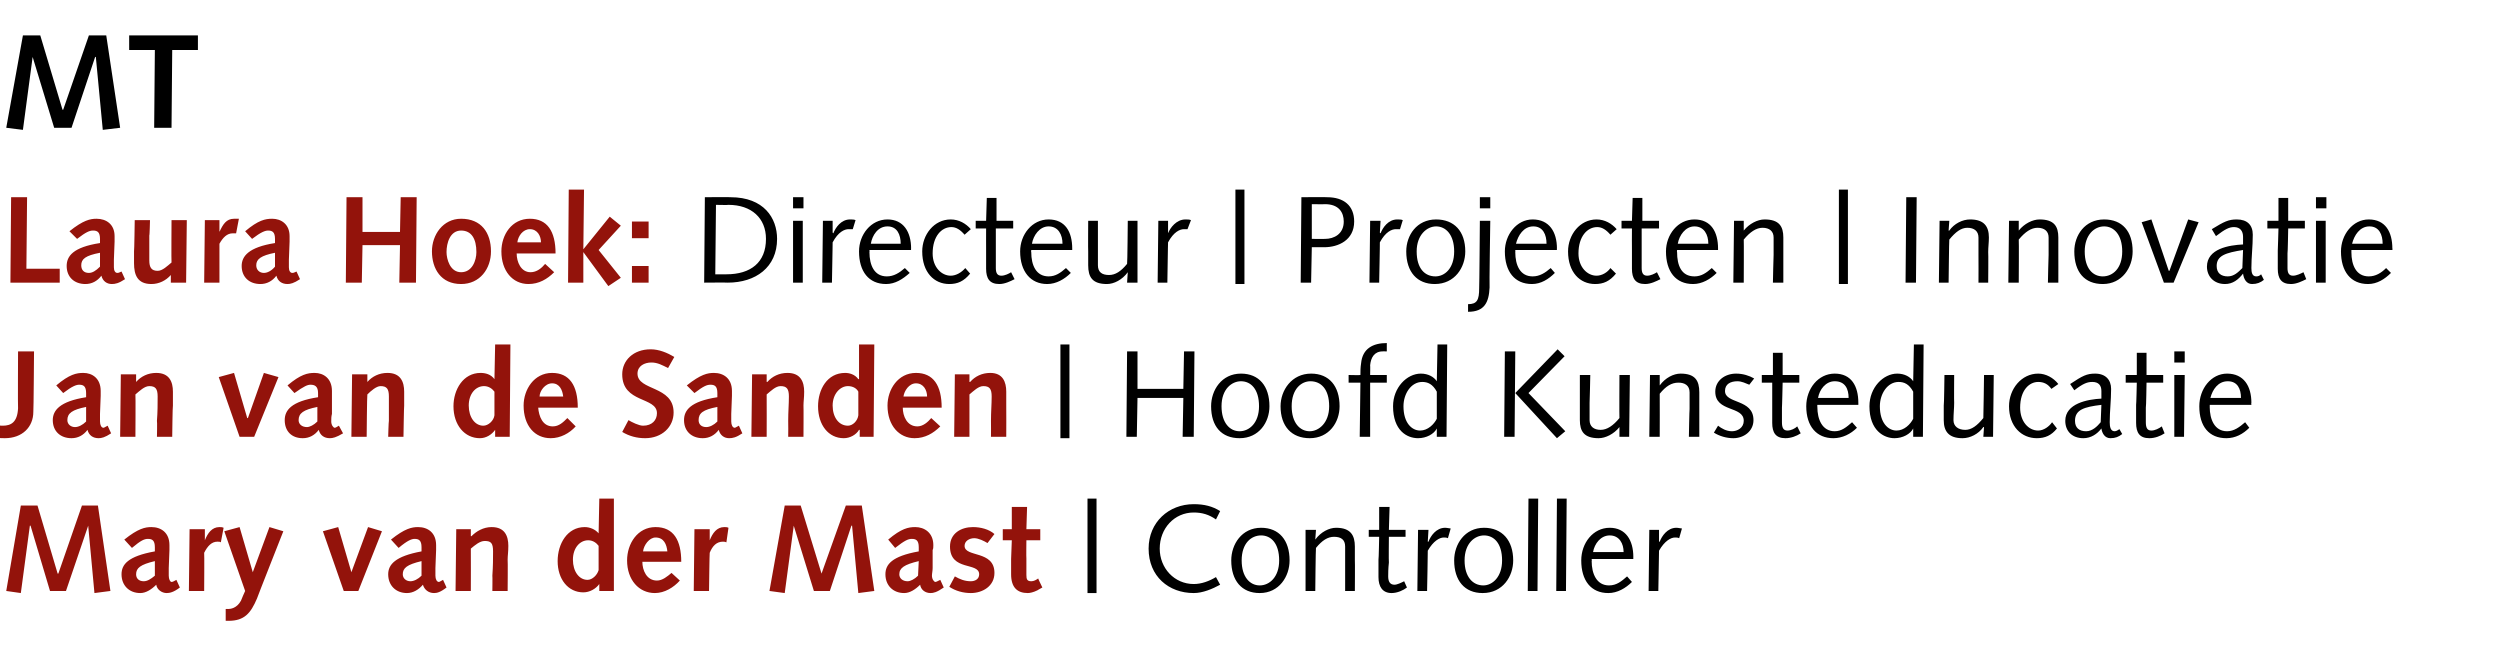 <?xml version="1.0" standalone="no"?><!DOCTYPE svg PUBLIC "-//W3C//DTD SVG 1.1//EN" "http://www.w3.org/Graphics/SVG/1.1/DTD/svg11.dtd"><svg xmlns="http://www.w3.org/2000/svg" version="1.1" width="360px" height="96px" viewBox="0 -4 360 96" style="top:-4px">  <desc>MT Laura Hoek: Directeur Projecten Innovatie Jan van de Sanden Hoofd Kunsteducatie Mary van der Mast Controller</desc>  <defs/>  <g id="Polygon81561">    <path d="M 156.6 67.8 L 157.9 67.8 L 157.9 81.4 L 156.6 81.4 L 156.6 67.8 Z M 175.1 70.8 C 174.1 70.1 173.1 69.8 171.9 69.8 C 169.1 69.8 167 72.1 167 75 C 167 77.8 169.1 80.1 171.9 80.1 C 173 80.1 174.1 79.7 175.1 79.1 C 175.1 79.1 175.7 80.2 175.7 80.2 C 174.6 80.8 173.2 81.4 171.9 81.4 C 168.3 81.4 165.4 79 165.4 75 C 165.4 71.2 168.3 68.6 171.9 68.6 C 173.4 68.6 174.6 68.9 175.7 69.6 C 175.7 69.6 175.1 70.8 175.1 70.8 Z M 181.4 80.3 C 182.8 80.3 184.2 79.1 184.2 76.7 C 184.2 74.2 183 73.1 181.6 73.1 C 180.2 73.1 178.8 74.2 178.8 76.7 C 178.8 79.1 180 80.3 181.4 80.3 Z M 181.6 72 C 184.2 72 185.7 73.8 185.7 76.7 C 185.7 79 184.2 81.4 181.4 81.4 C 178.8 81.4 177.3 79.6 177.3 76.7 C 177.3 74.4 178.8 72 181.6 72 Z M 188 72.3 L 189.5 72.3 L 189.4 73.7 C 189.4 73.7 189.44 73.68 189.4 73.7 C 190.2 72.6 191.4 72 192.4 72 C 194.5 72 195.1 73.1 195.1 74.7 C 195.1 75.4 195.1 76 195.1 76.7 C 195.13 76.72 195.1 81.1 195.1 81.1 L 193.7 81.1 C 193.7 81.1 193.71 77.13 193.7 77.1 C 193.7 76.3 193.7 75.6 193.7 74.7 C 193.7 73.7 193.1 73.3 192.1 73.3 C 191.2 73.3 190.4 73.8 189.5 74.9 C 189.46 74.92 189.4 81.1 189.4 81.1 L 188 81.1 L 188 72.3 Z M 198.6 72.3 L 198.6 69 L 200.1 69 L 200 72.3 L 202.4 72.3 L 202.4 73.3 L 200 73.3 C 200 73.3 199.96 76.95 200 77 C 199.9 77.9 199.9 78.6 199.9 79 C 199.9 79.8 200.2 80.2 200.8 80.2 C 201.2 80.2 201.8 79.9 202.2 79.7 C 202.2 79.7 202.6 80.6 202.6 80.6 C 202.1 81 201.2 81.4 200.4 81.4 C 199.1 81.4 198.5 80.5 198.5 79.1 C 198.5 78.5 198.5 77.8 198.5 76.6 C 198.54 76.56 198.6 73.3 198.6 73.3 L 197.1 73.3 L 197.1 72.3 L 198.6 72.3 Z M 204.2 72.3 L 205.7 72.3 L 205.6 74 C 205.6 74 205.67 74.02 205.7 74 C 206 73.2 206.8 72 208.1 72 C 208.4 72 208.7 72.1 208.9 72.1 C 208.9 72.1 208.5 73.5 208.5 73.5 C 208.3 73.4 208.1 73.4 207.9 73.4 C 207.3 73.4 206.4 73.9 205.6 75.3 C 205.62 75.3 205.5 81.1 205.5 81.1 L 204.1 81.1 L 204.2 72.3 Z M 213.6 80.3 C 214.9 80.3 216.3 79.1 216.3 76.7 C 216.3 74.2 215.1 73.1 213.7 73.1 C 212.4 73.1 210.9 74.2 210.9 76.7 C 210.9 79.1 212.1 80.3 213.6 80.3 Z M 213.7 72 C 216.3 72 217.9 73.8 217.9 76.7 C 217.9 79 216.4 81.4 213.5 81.4 C 210.9 81.4 209.4 79.6 209.4 76.7 C 209.4 74.4 210.9 72 213.7 72 Z M 220.1 67.8 L 221.5 67.8 L 221.4 81.1 L 220 81.1 L 220.1 67.8 Z M 224.2 67.8 L 225.6 67.8 L 225.5 81.1 L 224.1 81.1 L 224.2 67.8 Z M 229.2 76.5 C 229.2 76.5 229.24 76.79 229.2 76.8 C 229.2 78.6 229.9 80.3 231.7 80.3 C 232.8 80.3 233.5 79.7 234.3 79 C 234.3 79 235 79.8 235 79.8 C 234.1 80.7 232.9 81.4 231.6 81.4 C 229.1 81.4 227.7 79.6 227.7 76.7 C 227.7 74.2 229.4 72 231.8 72 C 234.1 72 235.2 73.8 235.2 76.2 C 235.18 76.2 235.2 76.5 235.2 76.5 L 229.2 76.5 Z M 233.8 75.5 C 233.8 74.3 233.2 73.1 231.8 73.1 C 230.5 73.1 229.6 74.3 229.4 75.5 C 229.4 75.5 233.8 75.5 233.8 75.5 Z M 237.5 72.3 L 238.9 72.3 L 238.9 74 C 238.9 74 238.97 74.02 239 74 C 239.3 73.2 240.1 72 241.4 72 C 241.7 72 242 72.1 242.2 72.1 C 242.2 72.1 241.8 73.5 241.8 73.5 C 241.6 73.4 241.4 73.4 241.2 73.4 C 240.6 73.4 239.7 73.9 238.9 75.3 C 238.91 75.3 238.8 81.1 238.8 81.1 L 237.4 81.1 L 237.5 72.3 Z " stroke="none" fill="#000"/>  </g>  <g id="Polygon81560">    <path d="M 3 68.8 L 5.4 68.8 L 8.3 78.6 L 8.4 78.6 L 11.8 68.8 L 14.1 68.8 L 15.9 81.1 L 13.6 81.4 L 12.7 71.7 L 12.7 71.7 L 9.5 81.1 L 7.2 81.1 L 4.4 71.7 L 4.3 71.7 L 3 81.4 L 0.9 81.1 L 3 68.8 Z M 17.9 73.7 C 19.9 72.1 20.9 71.9 21.8 71.9 C 23.2 71.9 24.4 72.7 24.4 74.5 C 24.4 74.8 24.4 75 24.4 75.2 C 24.4 75.2 24.3 77.8 24.3 77.8 C 24.3 78.2 24.3 78.6 24.3 78.9 C 24.3 79.4 24.5 79.8 24.7 79.8 C 24.9 79.8 25 79.7 25.4 79.5 C 25.4 79.5 25.9 80.6 25.9 80.6 C 25 81.3 24.4 81.4 24 81.4 C 23.3 81.4 22.6 80.9 22.5 80.2 C 21.8 80.9 21 81.4 20.2 81.4 C 18.6 81.4 17.5 80.3 17.5 78.7 C 17.5 77.3 18.4 76.1 22.3 75.4 C 22.3 75.4 22.3 74.8 22.3 74.8 C 22.3 73.8 21.9 73.6 21.3 73.6 C 20.8 73.6 20.3 73.8 19 74.9 C 19 74.9 17.9 73.7 17.9 73.7 Z M 22.3 76.8 C 20.2 77.3 19.6 77.8 19.6 78.7 C 19.6 79.3 20 79.7 20.7 79.7 C 21.2 79.7 21.7 79.4 22.3 78.9 C 22.3 78.9 22.3 76.8 22.3 76.8 Z M 27.3 72.2 L 29.5 72.2 L 29.5 73.8 C 29.5 73.8 29.48 73.82 29.5 73.8 C 29.9 72.8 30.5 71.9 31.6 71.9 C 31.8 71.9 32 71.9 32.2 72 C 32.2 72 31.8 74.1 31.8 74.1 C 31.7 74 31.5 74 31.3 74 C 30.5 74 29.9 74.6 29.4 75.6 C 29.44 75.56 29.4 81.1 29.4 81.1 L 27.2 81.1 L 27.3 72.2 Z M 32.5 83.7 C 32.5 83.7 32.82 83.67 32.8 83.7 C 33.2 83.7 34.1 83.6 34.7 82.5 C 34.68 82.48 35.3 81.1 35.3 81.1 L 32.3 72.5 L 34.5 71.9 L 36.4 78.4 L 36.4 78.4 L 38.8 71.9 L 40.8 72.5 C 40.8 72.5 36.96 82.23 37 82.2 C 36.1 84.3 35.2 85.4 32.9 85.4 C 32.91 85.41 32.5 85.4 32.5 85.4 L 32.5 83.7 Z M 46.5 72.5 L 48.7 71.9 L 50.6 78.4 L 50.6 78.4 L 53 71.9 L 55 72.5 L 51.6 81.1 L 49.5 81.1 L 46.5 72.5 Z M 56.3 73.7 C 58.3 72.1 59.3 71.9 60.2 71.9 C 61.6 71.9 62.8 72.7 62.8 74.5 C 62.8 74.8 62.8 75 62.8 75.2 C 62.8 75.2 62.7 77.8 62.7 77.8 C 62.7 78.2 62.7 78.6 62.7 78.9 C 62.7 79.4 62.9 79.8 63.2 79.8 C 63.3 79.8 63.4 79.7 63.8 79.5 C 63.8 79.5 64.3 80.6 64.3 80.6 C 63.4 81.3 62.9 81.4 62.5 81.4 C 61.7 81.4 61.1 80.9 60.9 80.2 C 60.3 80.9 59.5 81.4 58.6 81.4 C 57 81.4 55.9 80.3 55.9 78.7 C 55.9 77.3 56.9 76.1 60.7 75.4 C 60.7 75.4 60.7 74.8 60.7 74.8 C 60.7 73.8 60.3 73.6 59.7 73.6 C 59.3 73.6 58.7 73.8 57.4 74.9 C 57.4 74.9 56.3 73.7 56.3 73.7 Z M 60.7 76.8 C 58.6 77.3 58 77.8 58 78.7 C 58 79.3 58.5 79.7 59.1 79.7 C 59.6 79.7 60.2 79.4 60.7 78.9 C 60.7 78.9 60.7 76.8 60.7 76.8 Z M 65.7 72.2 L 67.8 72.2 L 67.8 73.2 C 67.8 73.2 67.88 73.24 67.9 73.2 C 68.6 72.5 69.6 71.9 70.8 71.9 C 72.7 71.9 73.2 73.2 73.2 74.6 C 73.2 75.5 73.1 76 73.1 76.6 C 73.14 76.61 73.1 81.1 73.1 81.1 L 70.9 81.1 C 70.9 81.1 70.93 78.87 70.9 78.9 C 71 77.5 71 76.4 71 75.4 C 71 74.2 70.7 73.9 69.8 73.9 C 69.1 73.9 68.4 74.5 67.8 75 C 67.82 75.03 67.8 81.1 67.8 81.1 L 65.6 81.1 L 65.7 72.2 Z M 86.3 80.1 C 86.3 80.1 86.26 80.13 86.3 80.1 C 85.8 80.8 84.9 81.3 84 81.3 C 81.8 81.3 80.3 79.4 80.3 76.8 C 80.3 74.3 81.7 71.9 84.2 71.9 C 84.9 71.9 85.7 72.2 86.2 72.8 C 86.17 72.79 86.2 72.8 86.2 72.8 L 86.3 67.8 L 88.4 67.8 L 88.4 81.1 L 86.3 81.1 L 86.3 80.1 Z M 86.2 74.6 C 85.9 74.2 85.4 73.8 84.7 73.8 C 83.5 73.8 82.5 74.9 82.5 76.6 C 82.5 78.3 83.4 79.5 84.6 79.5 C 85.3 79.5 86 78.8 86.2 78.1 C 86.2 78.1 86.2 74.6 86.2 74.6 Z M 92.5 76.9 C 92.5 78.1 93.1 79.6 94.6 79.6 C 95.4 79.6 96.1 79 96.7 78.5 C 96.7 78.5 97.9 79.6 97.9 79.6 C 97 80.6 95.7 81.4 94.3 81.4 C 92 81.4 90.3 79.5 90.3 76.7 C 90.3 74.3 91.8 71.9 94.4 71.9 C 97 71.9 98.1 73.8 98.1 76.9 C 98.1 76.9 92.5 76.9 92.5 76.9 Z M 96.1 75.4 C 96 74.4 95.6 73.4 94.4 73.4 C 93.5 73.4 92.7 74.5 92.6 75.4 C 92.6 75.4 96.1 75.4 96.1 75.4 Z M 100 72.2 L 102.2 72.2 L 102.2 73.8 C 102.2 73.8 102.2 73.82 102.2 73.8 C 102.6 72.8 103.2 71.9 104.3 71.9 C 104.5 71.9 104.7 71.9 104.9 72 C 104.9 72 104.6 74.1 104.6 74.1 C 104.4 74 104.2 74 104.1 74 C 103.2 74 102.6 74.6 102.2 75.6 C 102.17 75.56 102.1 81.1 102.1 81.1 L 99.9 81.1 L 100 72.2 Z M 113 68.8 L 115.3 68.8 L 118.3 78.6 L 118.3 78.6 L 121.8 68.8 L 124.1 68.8 L 125.9 81.1 L 123.6 81.4 L 122.7 71.7 L 122.6 71.7 L 119.5 81.1 L 117.2 81.1 L 114.3 71.7 L 114.3 71.7 L 113 81.4 L 110.8 81.1 L 113 68.8 Z M 127.9 73.7 C 129.8 72.1 130.8 71.9 131.8 71.9 C 133.1 71.9 134.4 72.7 134.4 74.5 C 134.4 74.8 134.4 75 134.3 75.2 C 134.3 75.2 134.3 77.8 134.3 77.8 C 134.3 78.2 134.2 78.6 134.2 78.9 C 134.2 79.4 134.5 79.8 134.7 79.8 C 134.8 79.8 135 79.7 135.4 79.5 C 135.4 79.5 135.9 80.6 135.9 80.6 C 134.9 81.3 134.4 81.4 134 81.4 C 133.2 81.4 132.6 80.9 132.5 80.2 C 131.8 80.9 131 81.4 130.2 81.4 C 128.6 81.4 127.5 80.3 127.5 78.7 C 127.5 77.3 128.4 76.1 132.3 75.4 C 132.3 75.4 132.3 74.8 132.3 74.8 C 132.3 73.8 131.9 73.6 131.3 73.6 C 130.8 73.6 130.3 73.8 128.9 74.9 C 128.9 74.9 127.9 73.7 127.9 73.7 Z M 132.3 76.8 C 130.2 77.3 129.5 77.8 129.5 78.7 C 129.5 79.3 130 79.7 130.7 79.7 C 131.1 79.7 131.7 79.4 132.2 78.9 C 132.2 78.9 132.3 76.8 132.3 76.8 Z M 137.5 79 C 138.2 79.4 138.9 79.7 139.8 79.7 C 140.4 79.7 141 79.4 141 78.7 C 141 76.9 136.8 78.3 136.8 74.7 C 136.8 72.8 138.4 71.9 140.1 71.9 C 141.2 71.9 142.4 72.2 143.2 72.9 C 143.2 72.9 142.2 74.2 142.2 74.2 C 141.7 73.9 140.9 73.5 140.3 73.5 C 139.6 73.5 138.9 73.9 138.9 74.6 C 138.9 76.3 143.2 75.2 143.2 78.5 C 143.2 80.4 141.5 81.4 139.8 81.4 C 138.7 81.4 137.6 81.1 136.7 80.5 C 136.7 80.5 137.5 79 137.5 79 Z M 150.1 80.6 C 150.1 80.6 149.37 81 149.4 81 C 148.8 81.3 148.3 81.4 148 81.4 C 146.5 81.4 145.6 80.6 145.6 78.7 C 145.6 78.3 145.6 77.3 145.6 76.5 C 145.6 76.52 145.7 73.8 145.7 73.8 L 144.4 73.8 L 144.4 72.2 L 145.7 72.2 L 145.7 69 L 147.9 69 L 147.8 72.2 L 149.8 72.2 L 149.8 73.8 L 147.8 73.8 C 147.8 73.8 147.77 76.42 147.8 76.4 C 147.8 77.3 147.8 78.1 147.8 78.8 C 147.8 79.4 147.9 79.7 148.5 79.7 C 148.9 79.7 149.2 79.5 149.5 79.3 C 149.47 79.3 150.1 80.6 150.1 80.6 Z " stroke="none" fill="#93130b"/>  </g>  <g id="Polygon81559">    <path d="M 152.7 45.6 L 154 45.6 L 154 59.1 L 152.7 59.1 L 152.7 45.6 Z M 162.3 46.6 L 163.8 46.6 L 163.8 52 L 170.4 52 L 170.5 46.6 L 172 46.6 L 171.9 58.9 L 170.3 58.9 L 170.4 53.3 L 163.8 53.3 L 163.7 58.9 L 162.2 58.9 L 162.3 46.6 Z M 178.5 58.1 C 179.9 58.1 181.3 56.9 181.3 54.5 C 181.3 52 180.1 50.9 178.7 50.9 C 177.4 50.9 175.9 52 175.9 54.5 C 175.9 56.9 177.1 58.1 178.5 58.1 Z M 178.7 49.8 C 181.3 49.8 182.8 51.6 182.8 54.5 C 182.8 56.8 181.3 59.1 178.5 59.1 C 175.9 59.1 174.4 57.4 174.4 54.5 C 174.4 52.2 175.9 49.8 178.7 49.8 Z M 188.6 58.1 C 189.9 58.1 191.4 56.9 191.4 54.5 C 191.4 52 190.2 50.9 188.7 50.9 C 187.4 50.9 186 52 186 54.5 C 186 56.9 187.2 58.1 188.6 58.1 Z M 188.8 49.8 C 191.4 49.8 192.9 51.6 192.9 54.5 C 192.9 56.8 191.4 59.1 188.6 59.1 C 186 59.1 184.4 57.4 184.4 54.5 C 184.4 52.2 186 49.8 188.8 49.8 Z M 194.2 50 C 194.2 50 195.91 50.04 195.9 50 C 195.9 49.5 195.9 48.9 196 48.3 C 196.2 46.2 197.7 45.4 199.7 45.4 C 199.7 45.41 199.7 46.6 199.7 46.6 C 199.7 46.6 199.07 46.59 199.1 46.6 C 197.9 46.6 197.4 47.5 197.3 48.6 C 197.33 48.61 197.3 50 197.3 50 L 199.7 50 L 199.7 51.1 L 197.3 51.1 L 197.3 58.9 L 195.8 58.9 L 195.9 51.1 L 194.2 51.1 L 194.2 50 Z M 207 45.6 L 208.4 45.6 L 208.3 58.9 L 206.9 58.9 L 206.9 57.7 C 206.9 57.7 206.86 57.7 206.9 57.7 C 206.5 58.5 205.4 59.1 204.2 59.1 C 202.6 59.1 200.6 58 200.6 54.5 C 200.6 51.8 202.6 49.8 204.6 49.8 C 205.7 49.8 206.5 50.3 206.9 50.9 C 206.88 50.94 206.9 50.9 206.9 50.9 L 207 45.6 Z M 206.9 52.4 C 206.3 51.3 205.6 51 204.8 51 C 203.2 51 202.1 52.7 202.1 54.5 C 202.1 56.9 203.3 58 204.5 58 C 205.6 58 206.5 57.1 206.9 56.3 C 206.9 56.3 206.9 52.4 206.9 52.4 Z M 216.7 46.6 L 218.2 46.6 L 218.1 58.9 L 216.6 58.9 L 216.7 46.6 Z M 218.2 52.6 L 224.3 46.3 L 225.3 47.3 L 220.1 52.6 L 225.4 58.1 L 224.2 59.1 L 218.2 52.6 Z M 227.5 50 L 229 50 C 229 50 228.92 54.02 228.9 54 C 228.9 54.8 228.9 55.6 228.9 56.5 C 228.9 57.4 229.5 57.9 230.5 57.9 C 231.4 57.9 232.3 57.3 233.2 56.2 C 233.17 56.22 233.2 50 233.2 50 L 234.7 50 L 234.6 58.9 L 233.2 58.9 L 233.2 57.5 C 233.2 57.5 233.19 57.47 233.2 57.5 C 232.4 58.5 231.2 59.1 230.2 59.1 C 228.1 59.1 227.5 58.1 227.5 56.5 C 227.5 55.8 227.5 55.1 227.5 54.4 C 227.5 54.43 227.5 50 227.5 50 Z M 237.6 50 L 239 50 L 239 51.5 C 239 51.5 239 51.46 239 51.5 C 239.8 50.4 241 49.8 242 49.8 C 244.1 49.8 244.7 50.8 244.7 52.5 C 244.7 53.1 244.7 53.8 244.7 54.5 C 244.69 54.5 244.7 58.9 244.7 58.9 L 243.2 58.9 C 243.2 58.9 243.27 54.91 243.3 54.9 C 243.3 54.1 243.3 53.3 243.3 52.5 C 243.3 51.5 242.6 51.1 241.7 51.1 C 240.7 51.1 239.9 51.6 239 52.7 C 239.02 52.7 239 58.9 239 58.9 L 237.5 58.9 L 237.6 50 Z M 247.4 57.3 C 247.9 57.7 248.6 58.1 249.4 58.1 C 250.2 58.1 251.1 57.6 251.1 56.6 C 251.1 54.4 247 55.4 247 52.4 C 247 50.8 248.4 49.8 250 49.8 C 251 49.8 251.9 50.1 252.6 50.5 C 252.6 50.5 251.9 51.4 251.9 51.4 C 251.4 51.2 250.8 50.9 250.2 50.9 C 249.2 50.9 248.4 51.3 248.4 52.3 C 248.4 54.2 252.5 53.4 252.5 56.5 C 252.5 58.1 251.1 59.1 249.6 59.1 C 248.6 59.1 247.6 58.8 246.8 58.3 C 246.8 58.3 247.4 57.3 247.4 57.3 Z M 255.3 50 L 255.3 46.8 L 256.7 46.8 L 256.7 50 L 259.1 50 L 259.1 51.1 L 256.7 51.1 C 256.7 51.1 256.62 54.73 256.6 54.7 C 256.6 55.7 256.6 56.4 256.6 56.8 C 256.6 57.6 256.8 58 257.4 58 C 257.9 58 258.5 57.7 258.8 57.4 C 258.8 57.4 259.3 58.4 259.3 58.4 C 258.7 58.8 257.9 59.1 257.1 59.1 C 255.7 59.1 255.2 58.3 255.2 56.9 C 255.2 56.3 255.2 55.6 255.2 54.3 C 255.2 54.34 255.2 51.1 255.2 51.1 L 253.7 51.1 L 253.7 50 L 255.3 50 Z M 261.7 54.3 C 261.7 54.3 261.67 54.57 261.7 54.6 C 261.7 56.4 262.4 58.1 264.2 58.1 C 265.2 58.1 265.9 57.5 266.7 56.8 C 266.7 56.8 267.4 57.6 267.4 57.6 C 266.5 58.5 265.3 59.1 264 59.1 C 261.6 59.1 260.1 57.4 260.1 54.5 C 260.1 52 261.8 49.8 264.2 49.8 C 266.6 49.8 267.6 51.6 267.6 54 C 267.61 53.98 267.6 54.3 267.6 54.3 L 261.7 54.3 Z M 266.2 53.3 C 266.2 52 265.7 50.9 264.2 50.9 C 262.9 50.9 262 52.1 261.8 53.3 C 261.8 53.3 266.2 53.3 266.2 53.3 Z M 275.6 45.6 L 277 45.6 L 276.9 58.9 L 275.5 58.9 L 275.5 57.7 C 275.5 57.7 275.47 57.7 275.5 57.7 C 275.1 58.5 274 59.1 272.8 59.1 C 271.3 59.1 269.2 58 269.2 54.5 C 269.2 51.8 271.2 49.8 273.2 49.8 C 274.3 49.8 275.1 50.3 275.5 50.9 C 275.48 50.94 275.5 50.9 275.5 50.9 L 275.6 45.6 Z M 275.5 52.4 C 274.9 51.3 274.2 51 273.4 51 C 271.8 51 270.7 52.7 270.7 54.5 C 270.7 56.9 271.9 58 273.1 58 C 274.2 58 275.1 57.1 275.5 56.3 C 275.5 56.3 275.5 52.4 275.5 52.4 Z M 280 50 L 281.4 50 C 281.4 50 281.37 54.02 281.4 54 C 281.4 54.8 281.3 55.6 281.3 56.5 C 281.3 57.4 282 57.9 283 57.9 C 283.9 57.9 284.7 57.3 285.6 56.2 C 285.62 56.22 285.7 50 285.7 50 L 287.1 50 L 287 58.9 L 285.6 58.9 L 285.7 57.5 C 285.7 57.5 285.63 57.47 285.6 57.5 C 284.9 58.5 283.7 59.1 282.6 59.1 C 280.6 59.1 279.9 58.1 279.9 56.5 C 279.9 55.8 279.9 55.1 279.9 54.4 C 279.95 54.43 280 50 280 50 Z M 295.4 52 C 294.9 51.3 294.3 51 293.5 51 C 292.2 51 290.9 52.2 290.9 54.7 C 290.9 56.7 292.1 58 293.5 58 C 294.3 58 295.1 57.4 295.5 56.8 C 295.5 56.8 296.2 57.7 296.2 57.7 C 295.4 58.7 294.5 59.1 293.3 59.1 C 291.1 59.1 289.3 57.4 289.3 54.5 C 289.3 52 291.1 49.8 293.5 49.8 C 294.6 49.8 295.7 50.4 296.4 51.3 C 296.4 51.3 295.4 52 295.4 52 Z M 305.6 58.5 C 305.1 58.9 304.6 59.1 303.9 59.1 C 303.1 59.1 302.7 58.4 302.6 57.7 C 302 58.5 301.1 59.1 300 59.1 C 298.4 59.1 297.4 58.1 297.4 56.6 C 297.4 54.1 300.6 53.5 302.6 53.4 C 302.6 53 302.6 52.7 302.6 52.3 C 302.6 51.5 302.2 51 301.3 51 C 300.6 51 300 51.2 298.7 52.2 C 298.7 52.2 298.1 51.3 298.1 51.3 C 299.9 50.1 300.5 49.8 301.7 49.8 C 303.2 49.8 304 50.7 304 52 C 304 53.7 303.8 55.2 303.8 56.8 C 303.8 57.4 303.9 58.1 304.5 58.1 C 304.8 58.1 305 57.9 305.2 57.8 C 305.2 57.8 305.6 58.5 305.6 58.5 Z M 302.6 54.3 C 300.1 54.6 298.8 55 298.8 56.6 C 298.8 57.6 299.4 58.1 300.4 58.1 C 301.3 58.1 302 57.4 302.5 56.8 C 302.5 56.8 302.6 54.3 302.6 54.3 Z M 307.7 50 L 307.7 46.8 L 309.1 46.8 L 309.1 50 L 311.5 50 L 311.5 51.1 L 309.1 51.1 C 309.1 51.1 309.05 54.73 309 54.7 C 309 55.7 309 56.4 309 56.8 C 309 57.6 309.2 58 309.8 58 C 310.3 58 310.9 57.7 311.3 57.4 C 311.3 57.4 311.7 58.4 311.7 58.4 C 311.1 58.8 310.3 59.1 309.5 59.1 C 308.1 59.1 307.6 58.3 307.6 56.9 C 307.6 56.3 307.6 55.6 307.6 54.3 C 307.63 54.34 307.7 51.1 307.7 51.1 L 306.1 51.1 L 306.1 50 L 307.7 50 Z M 313.1 50 L 314.6 50 L 314.5 58.9 L 313.1 58.9 L 313.1 50 Z M 313.1 46.6 L 314.6 46.6 L 314.6 48.2 L 313.1 48.2 L 313.1 46.6 Z M 318.2 54.3 C 318.2 54.3 318.22 54.57 318.2 54.6 C 318.2 56.4 318.9 58.1 320.7 58.1 C 321.7 58.1 322.5 57.5 323.3 56.8 C 323.3 56.8 323.9 57.6 323.9 57.6 C 323 58.5 321.9 59.1 320.6 59.1 C 318.1 59.1 316.7 57.4 316.7 54.5 C 316.7 52 318.4 49.8 320.7 49.8 C 323.1 49.8 324.2 51.6 324.2 54 C 324.16 53.98 324.2 54.3 324.2 54.3 L 318.2 54.3 Z M 322.7 53.3 C 322.7 52 322.2 50.9 320.8 50.9 C 319.4 50.9 318.6 52.1 318.3 53.3 C 318.3 53.3 322.7 53.3 322.7 53.3 Z " stroke="none" fill="#000"/>  </g>  <g id="Polygon81558">    <path d="M -0.3 57.2 C -0.1 57.3 0.1 57.3 0.4 57.3 C 1.6 57.3 2.5 56.8 2.6 54.8 C 2.56 54.78 2.6 46.6 2.6 46.6 L 4.9 46.6 C 4.9 46.6 4.84 55.26 4.8 55.3 C 4.8 57.5 3.2 59.1 0.7 59.1 C 0.3 59.1 -0.1 59.1 -0.4 59 C -0.4 59 -0.3 57.2 -0.3 57.2 Z M 8.1 51.5 C 10 49.9 11 49.7 12 49.7 C 13.3 49.7 14.5 50.5 14.5 52.3 C 14.5 52.6 14.5 52.8 14.5 53 C 14.5 53 14.4 55.6 14.4 55.6 C 14.4 56 14.4 56.3 14.4 56.7 C 14.4 57.2 14.6 57.6 14.9 57.6 C 15 57.6 15.1 57.5 15.5 57.3 C 15.5 57.3 16 58.4 16 58.4 C 15.1 59 14.6 59.1 14.2 59.1 C 13.4 59.1 12.8 58.7 12.6 57.9 C 12 58.7 11.2 59.1 10.3 59.1 C 8.7 59.1 7.6 58.1 7.6 56.5 C 7.6 55.1 8.6 53.8 12.4 53.2 C 12.4 53.2 12.4 52.6 12.4 52.6 C 12.4 51.6 12 51.4 11.4 51.4 C 11 51.4 10.4 51.6 9.1 52.6 C 9.1 52.6 8.1 51.5 8.1 51.5 Z M 12.4 54.6 C 10.4 55 9.7 55.5 9.7 56.5 C 9.7 57.1 10.2 57.5 10.8 57.5 C 11.3 57.5 11.9 57.2 12.4 56.7 C 12.4 56.7 12.4 54.6 12.4 54.6 Z M 17.4 49.9 L 19.6 49.9 L 19.6 51 C 19.6 51 19.59 51.01 19.6 51 C 20.3 50.2 21.3 49.7 22.5 49.7 C 24.4 49.7 24.9 51 24.9 52.4 C 24.9 53.3 24.9 53.8 24.9 54.4 C 24.85 54.39 24.8 58.9 24.8 58.9 L 22.6 58.9 C 22.6 58.9 22.65 56.65 22.6 56.6 C 22.7 55.3 22.7 54.2 22.7 53.1 C 22.7 52 22.4 51.6 21.5 51.6 C 20.8 51.6 20.1 52.3 19.5 52.8 C 19.54 52.81 19.5 58.9 19.5 58.9 L 17.3 58.9 L 17.4 49.9 Z M 31.5 50.3 L 33.7 49.7 L 35.6 56.2 L 35.7 56.2 L 38 49.7 L 40.1 50.3 L 36.6 58.9 L 34.5 58.9 L 31.5 50.3 Z M 41.4 51.5 C 43.3 49.9 44.3 49.7 45.3 49.7 C 46.6 49.7 47.8 50.5 47.8 52.3 C 47.8 52.6 47.8 52.8 47.8 53 C 47.8 53 47.8 55.6 47.8 55.6 C 47.7 56 47.7 56.3 47.7 56.7 C 47.7 57.2 48 57.6 48.2 57.6 C 48.3 57.6 48.5 57.5 48.8 57.3 C 48.8 57.3 49.4 58.4 49.4 58.4 C 48.4 59 47.9 59.1 47.5 59.1 C 46.7 59.1 46.1 58.7 45.9 57.9 C 45.3 58.7 44.5 59.1 43.6 59.1 C 42 59.1 41 58.1 41 56.5 C 41 55.1 41.9 53.8 45.8 53.2 C 45.8 53.2 45.8 52.6 45.8 52.6 C 45.8 51.6 45.3 51.4 44.7 51.4 C 44.3 51.4 43.8 51.6 42.4 52.6 C 42.4 52.6 41.4 51.5 41.4 51.5 Z M 45.7 54.6 C 43.7 55 43 55.5 43 56.5 C 43 57.1 43.5 57.5 44.2 57.5 C 44.6 57.5 45.2 57.2 45.7 56.7 C 45.7 56.7 45.7 54.6 45.7 54.6 Z M 50.7 49.9 L 52.9 49.9 L 52.9 51 C 52.9 51 52.91 51.01 52.9 51 C 53.6 50.2 54.6 49.7 55.8 49.7 C 57.7 49.7 58.2 51 58.2 52.4 C 58.2 53.3 58.2 53.8 58.2 54.4 C 58.17 54.39 58.1 58.9 58.1 58.9 L 55.9 58.9 C 55.9 58.9 55.96 56.65 56 56.6 C 56 55.3 56 54.2 56 53.1 C 56 52 55.7 51.6 54.8 51.6 C 54.2 51.6 53.4 52.3 52.9 52.8 C 52.85 52.81 52.8 58.9 52.8 58.9 L 50.6 58.9 L 50.7 49.9 Z M 71.3 57.9 C 71.3 57.9 71.29 57.91 71.3 57.9 C 70.8 58.6 70 59.1 69.1 59.1 C 66.9 59.1 65.3 57.2 65.3 54.5 C 65.3 52.1 66.7 49.7 69.2 49.7 C 69.9 49.7 70.7 49.9 71.2 50.6 C 71.2 50.57 71.2 50.6 71.2 50.6 L 71.3 45.6 L 73.5 45.6 L 73.4 58.9 L 71.3 58.9 L 71.3 57.9 Z M 71.2 52.4 C 70.9 52 70.4 51.6 69.7 51.6 C 68.5 51.6 67.5 52.7 67.5 54.4 C 67.5 56.1 68.4 57.3 69.6 57.3 C 70.3 57.3 71.1 56.6 71.2 55.8 C 71.2 55.8 71.2 52.4 71.2 52.4 Z M 77.5 54.7 C 77.6 55.9 78.1 57.4 79.6 57.4 C 80.5 57.4 81.1 56.8 81.7 56.2 C 81.7 56.2 82.9 57.4 82.9 57.4 C 82 58.4 80.7 59.1 79.3 59.1 C 77 59.1 75.4 57.3 75.4 54.4 C 75.4 52.1 76.9 49.7 79.5 49.7 C 82 49.7 83.2 51.5 83.2 54.7 C 83.2 54.7 77.5 54.7 77.5 54.7 Z M 81.1 53.1 C 81 52.2 80.6 51.2 79.5 51.2 C 78.5 51.2 77.7 52.3 77.7 53.1 C 77.7 53.1 81.1 53.1 81.1 53.1 Z M 90.5 56.5 C 91 56.8 92 57.3 92.6 57.3 C 93.9 57.3 94.6 56.5 94.6 55.5 C 94.6 53.1 89.6 54.1 89.6 49.9 C 89.6 47.9 91.2 46.3 93.7 46.3 C 94.9 46.3 96.1 46.8 97.1 47.4 C 97.1 47.4 96.2 49 96.2 49 C 95.4 48.6 94.7 48.2 93.8 48.2 C 92.8 48.2 91.8 48.7 91.8 49.8 C 91.8 52.3 97 51.5 97 55.4 C 97 57.5 95.3 59.1 92.9 59.1 C 91.7 59.1 90.6 58.8 89.6 58.2 C 89.6 58.2 90.5 56.5 90.5 56.5 Z M 98.9 51.5 C 100.9 49.9 101.9 49.7 102.8 49.7 C 104.2 49.7 105.4 50.5 105.4 52.3 C 105.4 52.6 105.4 52.8 105.4 53 C 105.4 53 105.3 55.6 105.3 55.6 C 105.3 56 105.3 56.3 105.3 56.7 C 105.3 57.2 105.5 57.6 105.8 57.6 C 105.9 57.6 106 57.5 106.4 57.3 C 106.4 57.3 106.9 58.4 106.9 58.4 C 106 59 105.5 59.1 105 59.1 C 104.3 59.1 103.7 58.7 103.5 57.9 C 102.9 58.7 102.1 59.1 101.2 59.1 C 99.6 59.1 98.5 58.1 98.5 56.5 C 98.5 55.1 99.4 53.8 103.3 53.2 C 103.3 53.2 103.3 52.6 103.3 52.6 C 103.3 51.6 102.9 51.4 102.3 51.4 C 101.8 51.4 101.3 51.6 100 52.6 C 100 52.6 98.9 51.5 98.9 51.5 Z M 103.3 54.6 C 101.2 55 100.6 55.5 100.6 56.5 C 100.6 57.1 101 57.5 101.7 57.5 C 102.2 57.5 102.8 57.2 103.3 56.7 C 103.3 56.7 103.3 54.6 103.3 54.6 Z M 108.3 49.9 L 110.4 49.9 L 110.4 51 C 110.4 51 110.47 51.01 110.5 51 C 111.2 50.2 112.2 49.7 113.4 49.7 C 115.3 49.7 115.8 51 115.8 52.4 C 115.8 53.3 115.7 53.8 115.7 54.4 C 115.73 54.39 115.7 58.9 115.7 58.9 L 113.5 58.9 C 113.5 58.9 113.53 56.65 113.5 56.6 C 113.5 55.3 113.6 54.2 113.6 53.1 C 113.6 52 113.3 51.6 112.4 51.6 C 111.7 51.6 111 52.3 110.4 52.8 C 110.42 52.81 110.4 58.9 110.4 58.9 L 108.2 58.9 L 108.3 49.9 Z M 123.8 57.9 C 123.8 57.9 123.73 57.91 123.7 57.9 C 123.3 58.6 122.4 59.1 121.5 59.1 C 119.3 59.1 117.8 57.2 117.8 54.5 C 117.8 52.1 119.1 49.7 121.7 49.7 C 122.3 49.7 123.1 49.9 123.6 50.6 C 123.64 50.57 123.7 50.6 123.7 50.6 L 123.7 45.6 L 125.9 45.6 L 125.8 58.9 L 123.8 58.9 L 123.8 57.9 Z M 123.6 52.4 C 123.4 52 122.9 51.6 122.1 51.6 C 121 51.6 119.9 52.7 119.9 54.4 C 119.9 56.1 120.8 57.3 122.1 57.3 C 122.8 57.3 123.5 56.6 123.6 55.8 C 123.6 55.8 123.6 52.4 123.6 52.4 Z M 130 54.7 C 130 55.9 130.6 57.4 132.1 57.4 C 132.9 57.4 133.6 56.8 134.1 56.2 C 134.1 56.2 135.4 57.4 135.4 57.4 C 134.4 58.4 133.2 59.1 131.7 59.1 C 129.5 59.1 127.8 57.3 127.8 54.4 C 127.8 52.1 129.3 49.7 131.9 49.7 C 134.4 49.7 135.6 51.5 135.6 54.7 C 135.6 54.7 130 54.7 130 54.7 Z M 133.5 53.1 C 133.5 52.2 133 51.2 131.9 51.2 C 130.9 51.2 130.2 52.3 130.1 53.1 C 130.1 53.1 133.5 53.1 133.5 53.1 Z M 137.5 49.9 L 139.6 49.9 L 139.6 51 C 139.6 51 139.66 51.01 139.7 51 C 140.4 50.2 141.4 49.7 142.6 49.7 C 144.4 49.7 144.9 51 144.9 52.4 C 144.9 53.3 144.9 53.8 144.9 54.4 C 144.92 54.39 144.9 58.9 144.9 58.9 L 142.7 58.9 C 142.7 58.9 142.72 56.65 142.7 56.6 C 142.7 55.3 142.8 54.2 142.8 53.1 C 142.8 52 142.5 51.6 141.6 51.6 C 140.9 51.6 140.2 52.3 139.6 52.8 C 139.61 52.81 139.6 58.9 139.6 58.9 L 137.4 58.9 L 137.5 49.9 Z " stroke="none" fill="#93130b"/>  </g>  <g id="Polygon81557">    <path d="M 103 35.5 C 103 35.5 104.59 35.49 104.6 35.5 C 108.1 35.5 110.3 33.8 110.3 30.4 C 110.3 27.4 108.2 25.5 104.9 25.5 C 104.94 25.54 103.1 25.5 103.1 25.5 L 103 35.5 Z M 101.5 24.4 C 101.5 24.4 105.23 24.36 105.2 24.4 C 110 24.4 111.9 27.4 111.9 30.4 C 111.9 34.5 108.8 36.7 104.8 36.7 C 104.82 36.67 101.4 36.7 101.4 36.7 L 101.5 24.4 Z M 114.2 27.8 L 115.6 27.8 L 115.6 36.7 L 114.2 36.7 L 114.2 27.8 Z M 114.2 24.4 L 115.7 24.4 L 115.7 26 L 114.2 26 L 114.2 24.4 Z M 118.5 27.8 L 119.9 27.8 L 119.9 29.5 C 119.9 29.5 119.96 29.57 120 29.6 C 120.3 28.8 121.1 27.6 122.4 27.6 C 122.7 27.6 123 27.6 123.2 27.7 C 123.2 27.7 122.8 29 122.8 29 C 122.6 29 122.4 29 122.2 29 C 121.6 29 120.7 29.4 119.9 30.9 C 119.91 30.85 119.8 36.7 119.8 36.7 L 118.4 36.7 L 118.5 27.8 Z M 125.2 32 C 125.2 32 125.23 32.35 125.2 32.3 C 125.2 34.2 125.9 35.8 127.7 35.8 C 128.7 35.8 129.5 35.3 130.3 34.6 C 130.3 34.6 131 35.3 131 35.3 C 130 36.2 128.9 36.9 127.6 36.9 C 125.1 36.9 123.7 35.1 123.7 32.2 C 123.7 29.8 125.4 27.6 127.8 27.6 C 130.1 27.6 131.2 29.4 131.2 31.8 C 131.16 31.76 131.2 32 131.2 32 L 125.2 32 Z M 129.7 31.1 C 129.7 29.8 129.2 28.6 127.8 28.6 C 126.4 28.6 125.6 29.9 125.4 31.1 C 125.4 31.1 129.7 31.1 129.7 31.1 Z M 138.9 29.8 C 138.3 29.1 137.7 28.7 137 28.7 C 135.6 28.7 134.3 30 134.3 32.5 C 134.3 34.5 135.6 35.7 136.9 35.7 C 137.7 35.7 138.5 35.2 139 34.6 C 139 34.6 139.7 35.4 139.7 35.4 C 138.8 36.5 137.9 36.9 136.7 36.9 C 134.5 36.9 132.8 35.2 132.8 32.2 C 132.8 29.8 134.5 27.6 136.9 27.6 C 138.1 27.6 139.1 28.2 139.8 29 C 139.8 29 138.9 29.8 138.9 29.8 Z M 142 27.8 L 142.1 24.5 L 143.5 24.5 L 143.5 27.8 L 145.9 27.8 L 145.9 28.9 L 143.4 28.9 C 143.4 28.9 143.41 32.51 143.4 32.5 C 143.4 33.5 143.4 34.2 143.4 34.6 C 143.4 35.3 143.6 35.7 144.2 35.7 C 144.7 35.7 145.3 35.4 145.6 35.2 C 145.6 35.2 146.1 36.2 146.1 36.2 C 145.5 36.5 144.7 36.9 143.9 36.9 C 142.5 36.9 142 36.1 142 34.7 C 142 34.1 142 33.3 142 32.1 C 141.99 32.12 142 28.9 142 28.9 L 140.5 28.9 L 140.5 27.8 L 142 27.8 Z M 148.5 32 C 148.5 32 148.46 32.35 148.5 32.3 C 148.5 34.2 149.2 35.8 151 35.8 C 152 35.8 152.7 35.3 153.5 34.6 C 153.5 34.6 154.2 35.3 154.2 35.3 C 153.3 36.2 152.1 36.9 150.8 36.9 C 148.4 36.9 146.9 35.1 146.9 32.2 C 146.9 29.8 148.6 27.6 151 27.6 C 153.4 27.6 154.4 29.4 154.4 31.8 C 154.4 31.76 154.4 32 154.4 32 L 148.5 32 Z M 153 31.1 C 153 29.8 152.4 28.6 151 28.6 C 149.7 28.6 148.8 29.9 148.6 31.1 C 148.6 31.1 153 31.1 153 31.1 Z M 156.7 27.8 L 158.1 27.8 C 158.1 27.8 158.1 31.8 158.1 31.8 C 158.1 32.6 158.1 33.4 158.1 34.2 C 158.1 35.2 158.7 35.6 159.7 35.6 C 160.6 35.6 161.4 35.1 162.3 34 C 162.35 34 162.4 27.8 162.4 27.8 L 163.8 27.8 L 163.8 36.7 L 162.3 36.7 L 162.4 35.2 C 162.4 35.2 162.36 35.24 162.4 35.2 C 161.6 36.3 160.4 36.9 159.4 36.9 C 157.3 36.9 156.7 35.9 156.7 34.2 C 156.7 33.6 156.7 32.9 156.7 32.2 C 156.67 32.2 156.7 27.8 156.7 27.8 Z M 166.8 27.8 L 168.2 27.8 L 168.2 29.5 C 168.2 29.5 168.25 29.57 168.2 29.6 C 168.5 28.8 169.4 27.6 170.7 27.6 C 171 27.6 171.3 27.6 171.5 27.7 C 171.5 27.7 171 29 171 29 C 170.9 29 170.7 29 170.5 29 C 169.9 29 169 29.4 168.2 30.9 C 168.19 30.85 168.1 36.7 168.1 36.7 L 166.7 36.7 L 166.8 27.8 Z M 177.9 23.3 L 179.2 23.3 L 179.2 36.9 L 177.9 36.9 L 177.9 23.3 Z M 188.9 30.4 C 188.9 30.4 190.84 30.41 190.8 30.4 C 192.1 30.4 193.5 29.7 193.5 27.9 C 193.5 26.6 192.8 25.4 190.8 25.4 C 190.77 25.43 188.9 25.4 188.9 25.4 L 188.9 30.4 Z M 187.4 24.4 C 187.4 24.4 191.13 24.36 191.1 24.4 C 193.5 24.4 195 25.6 195 27.9 C 195 30.6 192.7 31.6 190.7 31.6 C 190.66 31.58 188.9 31.6 188.9 31.6 L 188.8 36.7 L 187.3 36.7 L 187.4 24.4 Z M 197.3 27.8 L 198.8 27.8 L 198.7 29.5 C 198.7 29.5 198.77 29.57 198.8 29.6 C 199.1 28.8 199.9 27.6 201.2 27.6 C 201.5 27.6 201.8 27.6 202 27.7 C 202 27.7 201.6 29 201.6 29 C 201.4 29 201.2 29 201 29 C 200.4 29 199.5 29.4 198.7 30.9 C 198.72 30.85 198.6 36.7 198.6 36.7 L 197.2 36.7 L 197.3 27.8 Z M 206.7 35.8 C 208 35.8 209.4 34.7 209.4 32.2 C 209.4 29.8 208.2 28.6 206.8 28.6 C 205.5 28.6 204 29.8 204 32.2 C 204 34.7 205.2 35.8 206.7 35.8 Z M 206.8 27.6 C 209.4 27.6 211 29.3 211 32.2 C 211 34.5 209.5 36.9 206.6 36.9 C 204.1 36.9 202.5 35.2 202.5 32.2 C 202.5 29.9 204 27.6 206.8 27.6 Z M 214.5 37.4 C 214.4 39.5 213.8 40.9 211.4 40.9 C 211.4 40.9 211.4 39.8 211.4 39.8 C 212.7 39.8 213 39.2 213 37.5 C 213.03 37.48 213.1 27.8 213.1 27.8 L 214.6 27.8 C 214.6 27.8 214.45 37.36 214.5 37.4 Z M 213.1 24.4 L 214.6 24.4 L 214.6 26 L 213.1 26 L 213.1 24.4 Z M 218.2 32 C 218.2 32 218.22 32.35 218.2 32.3 C 218.2 34.2 218.9 35.8 220.7 35.8 C 221.7 35.8 222.5 35.3 223.3 34.6 C 223.3 34.6 223.9 35.3 223.9 35.3 C 223 36.2 221.9 36.9 220.6 36.9 C 218.1 36.9 216.7 35.1 216.7 32.2 C 216.7 29.8 218.4 27.6 220.7 27.6 C 223.1 27.6 224.2 29.4 224.2 31.8 C 224.16 31.76 224.2 32 224.2 32 L 218.2 32 Z M 222.7 31.1 C 222.7 29.8 222.2 28.6 220.8 28.6 C 219.4 28.6 218.6 29.9 218.3 31.1 C 218.3 31.1 222.7 31.1 222.7 31.1 Z M 231.9 29.8 C 231.3 29.1 230.7 28.7 230 28.7 C 228.6 28.7 227.3 30 227.3 32.5 C 227.3 34.5 228.6 35.7 229.9 35.7 C 230.7 35.7 231.5 35.2 231.9 34.6 C 231.9 34.6 232.7 35.4 232.7 35.4 C 231.8 36.5 230.9 36.9 229.7 36.9 C 227.5 36.9 225.8 35.2 225.8 32.2 C 225.8 29.8 227.5 27.6 229.9 27.6 C 231.1 27.6 232.1 28.2 232.8 29 C 232.8 29 231.9 29.8 231.9 29.8 Z M 235 27.8 L 235.1 24.5 L 236.5 24.5 L 236.5 27.8 L 238.9 27.8 L 238.9 28.9 L 236.4 28.9 C 236.4 28.9 236.41 32.51 236.4 32.5 C 236.4 33.5 236.4 34.2 236.4 34.6 C 236.4 35.3 236.6 35.7 237.2 35.7 C 237.7 35.7 238.3 35.4 238.6 35.2 C 238.6 35.2 239.1 36.2 239.1 36.2 C 238.5 36.5 237.7 36.9 236.9 36.9 C 235.5 36.9 235 36.1 235 34.7 C 235 34.1 235 33.3 235 32.1 C 234.98 32.12 235 28.9 235 28.9 L 233.5 28.9 L 233.5 27.8 L 235 27.8 Z M 241.5 32 C 241.5 32 241.46 32.35 241.5 32.3 C 241.5 34.2 242.1 35.8 244 35.8 C 245 35.8 245.7 35.3 246.5 34.6 C 246.5 34.6 247.2 35.3 247.2 35.3 C 246.3 36.2 245.1 36.9 243.8 36.9 C 241.3 36.9 239.9 35.1 239.9 32.2 C 239.9 29.8 241.6 27.6 244 27.6 C 246.4 27.6 247.4 29.4 247.4 31.8 C 247.39 31.76 247.4 32 247.4 32 L 241.5 32 Z M 246 31.1 C 246 29.8 245.4 28.6 244 28.6 C 242.7 28.6 241.8 29.9 241.6 31.1 C 241.6 31.1 246 31.1 246 31.1 Z M 249.7 27.8 L 251.1 27.8 L 251.1 29.2 C 251.1 29.2 251.11 29.24 251.1 29.2 C 251.9 28.2 253.1 27.6 254.1 27.6 C 256.2 27.6 256.8 28.6 256.8 30.2 C 256.8 30.9 256.8 31.6 256.8 32.3 C 256.8 32.28 256.8 36.7 256.8 36.7 L 255.3 36.7 C 255.3 36.7 255.38 32.68 255.4 32.7 C 255.4 31.9 255.4 31.1 255.4 30.2 C 255.4 29.3 254.8 28.8 253.8 28.8 C 252.9 28.8 252 29.4 251.1 30.5 C 251.13 30.48 251.1 36.7 251.1 36.7 L 249.6 36.7 L 249.7 27.8 Z M 264.8 23.3 L 266.1 23.3 L 266.1 36.9 L 264.8 36.9 L 264.8 23.3 Z M 274.5 24.4 L 276 24.4 L 275.9 36.7 L 274.4 36.7 L 274.5 24.4 Z M 279.3 27.8 L 280.7 27.8 L 280.6 29.2 C 280.6 29.2 280.65 29.24 280.7 29.2 C 281.4 28.2 282.6 27.6 283.7 27.6 C 285.7 27.6 286.4 28.6 286.4 30.2 C 286.4 30.9 286.3 31.6 286.3 32.3 C 286.34 32.28 286.3 36.7 286.3 36.7 L 284.9 36.7 C 284.9 36.7 284.92 32.68 284.9 32.7 C 284.9 31.9 284.9 31.1 284.9 30.2 C 284.9 29.3 284.3 28.8 283.3 28.8 C 282.4 28.8 281.6 29.4 280.7 30.5 C 280.67 30.48 280.6 36.7 280.6 36.7 L 279.2 36.7 L 279.3 27.8 Z M 289.3 27.8 L 290.7 27.8 L 290.7 29.2 C 290.7 29.2 290.72 29.24 290.7 29.2 C 291.5 28.2 292.7 27.6 293.7 27.6 C 295.8 27.6 296.4 28.6 296.4 30.2 C 296.4 30.9 296.4 31.6 296.4 32.3 C 296.41 32.28 296.4 36.7 296.4 36.7 L 294.9 36.7 C 294.9 36.7 294.98 32.68 295 32.7 C 295 31.9 295 31.1 295 30.2 C 295 29.3 294.4 28.8 293.4 28.8 C 292.5 28.8 291.6 29.4 290.7 30.5 C 290.74 30.48 290.7 36.7 290.7 36.7 L 289.2 36.7 L 289.3 27.8 Z M 302.8 35.8 C 304.2 35.8 305.6 34.7 305.6 32.2 C 305.6 29.8 304.4 28.6 303 28.6 C 301.6 28.6 300.2 29.8 300.2 32.2 C 300.2 34.7 301.4 35.8 302.8 35.8 Z M 303 27.6 C 305.6 27.6 307.1 29.3 307.1 32.2 C 307.1 34.5 305.6 36.9 302.8 36.9 C 300.2 36.9 298.7 35.2 298.7 32.2 C 298.7 29.9 300.2 27.6 303 27.6 Z M 316.6 28 L 313 36.7 L 311.6 36.7 L 308.4 28 L 309.8 27.6 L 312.3 35 L 312.4 35 L 315.1 27.6 L 316.6 28 Z M 326 36.3 C 325.5 36.7 325 36.9 324.3 36.9 C 323.5 36.9 323.1 36.2 323 35.4 C 322.3 36.3 321.5 36.9 320.4 36.9 C 318.8 36.9 317.8 35.8 317.8 34.4 C 317.8 31.8 321 31.3 323 31.2 C 323 30.8 323 30.4 323 30.1 C 323 29.3 322.6 28.7 321.7 28.7 C 321 28.7 320.4 29 319.1 30 C 319.1 30 318.5 29 318.5 29 C 320.3 27.9 320.9 27.6 322.1 27.6 C 323.6 27.6 324.4 28.4 324.4 29.8 C 324.4 31.5 324.2 33 324.2 34.6 C 324.2 35.2 324.3 35.8 324.9 35.8 C 325.2 35.8 325.4 35.7 325.6 35.5 C 325.6 35.5 326 36.3 326 36.3 Z M 323 32 C 320.5 32.4 319.2 32.8 319.2 34.3 C 319.2 35.3 319.8 35.8 320.8 35.8 C 321.7 35.8 322.3 35.2 322.9 34.6 C 322.9 34.6 323 32 323 32 Z M 328.1 27.8 L 328.1 24.5 L 329.5 24.5 L 329.5 27.8 L 331.9 27.8 L 331.9 28.9 L 329.5 28.9 C 329.5 28.9 329.44 32.51 329.4 32.5 C 329.4 33.5 329.4 34.2 329.4 34.6 C 329.4 35.3 329.6 35.7 330.2 35.7 C 330.7 35.7 331.3 35.4 331.7 35.2 C 331.7 35.2 332.1 36.2 332.1 36.2 C 331.5 36.5 330.7 36.9 329.9 36.9 C 328.5 36.9 328 36.1 328 34.7 C 328 34.1 328 33.3 328 32.1 C 328.01 32.12 328.1 28.9 328.1 28.9 L 326.5 28.9 L 326.5 27.8 L 328.1 27.8 Z M 333.5 27.8 L 334.9 27.8 L 334.9 36.7 L 333.5 36.7 L 333.5 27.8 Z M 333.5 24.4 L 335 24.4 L 335 26 L 333.5 26 L 333.5 24.4 Z M 338.6 32 C 338.6 32 338.61 32.35 338.6 32.3 C 338.6 34.2 339.3 35.8 341.1 35.8 C 342.1 35.8 342.9 35.3 343.6 34.6 C 343.6 34.6 344.3 35.3 344.3 35.3 C 343.4 36.2 342.3 36.9 341 36.9 C 338.5 36.9 337.1 35.1 337.1 32.2 C 337.1 29.8 338.8 27.6 341.1 27.6 C 343.5 27.6 344.5 29.4 344.5 31.8 C 344.55 31.76 344.5 32 344.5 32 L 338.6 32 Z M 343.1 31.1 C 343.1 29.8 342.6 28.6 341.2 28.6 C 339.8 28.6 339 29.9 338.7 31.1 C 338.7 31.1 343.1 31.1 343.1 31.1 Z " stroke="none" fill="#000"/>  </g>  <g id="Polygon81556">    <path d="M 1.6 24.4 L 3.9 24.4 L 3.8 34.7 L 8.6 34.7 L 8.6 36.7 L 1.5 36.7 L 1.6 24.4 Z M 10 29.3 C 12 27.7 13 27.5 13.9 27.5 C 15.3 27.5 16.5 28.3 16.5 30 C 16.5 30.4 16.5 30.6 16.5 30.8 C 16.5 30.8 16.4 33.4 16.4 33.4 C 16.4 33.8 16.4 34.1 16.4 34.5 C 16.4 35 16.6 35.3 16.9 35.3 C 17 35.3 17.1 35.3 17.5 35.1 C 17.5 35.1 18 36.2 18 36.2 C 17.1 36.8 16.6 36.9 16.1 36.9 C 15.4 36.9 14.8 36.5 14.6 35.7 C 14 36.5 13.2 36.9 12.3 36.9 C 10.7 36.9 9.6 35.9 9.6 34.3 C 9.6 32.9 10.5 31.6 14.4 31 C 14.4 31 14.4 30.4 14.4 30.4 C 14.4 29.4 14 29.2 13.4 29.2 C 12.9 29.2 12.4 29.4 11.1 30.4 C 11.1 30.4 10 29.3 10 29.3 Z M 14.4 32.4 C 12.3 32.8 11.7 33.3 11.7 34.2 C 11.7 34.9 12.1 35.3 12.8 35.3 C 13.3 35.3 13.8 35 14.4 34.4 C 14.4 34.4 14.4 32.4 14.4 32.4 Z M 26.8 36.7 L 24.6 36.7 L 24.6 35.6 C 24.6 35.6 24.59 35.58 24.6 35.6 C 23.9 36.4 22.9 36.9 21.8 36.9 C 19.8 36.9 19.3 35.6 19.3 33.9 C 19.3 33.3 19.3 32.8 19.3 32.2 C 19.34 32.2 19.4 27.7 19.4 27.7 L 21.6 27.7 C 21.6 27.7 21.55 29.95 21.5 29.9 C 21.5 31.2 21.5 32.5 21.5 33.5 C 21.5 34.5 21.8 35 22.7 35 C 23.4 35 24.1 34.3 24.7 33.8 C 24.66 33.79 24.7 27.7 24.7 27.7 L 26.9 27.7 L 26.8 36.7 Z M 29.5 27.7 L 31.6 27.7 L 31.6 29.3 C 31.6 29.3 31.64 29.38 31.6 29.4 C 32.1 28.3 32.6 27.5 33.7 27.5 C 33.9 27.5 34.2 27.5 34.4 27.5 C 34.4 27.5 34 29.6 34 29.6 C 33.8 29.6 33.7 29.6 33.5 29.6 C 32.7 29.6 32.1 30.2 31.6 31.1 C 31.61 31.12 31.6 36.7 31.6 36.7 L 29.4 36.7 L 29.5 27.7 Z M 35.3 29.3 C 37.2 27.7 38.2 27.5 39.2 27.5 C 40.5 27.5 41.7 28.3 41.7 30 C 41.7 30.4 41.7 30.6 41.7 30.8 C 41.7 30.8 41.6 33.4 41.6 33.4 C 41.6 33.8 41.6 34.1 41.6 34.5 C 41.6 35 41.8 35.3 42.1 35.3 C 42.2 35.3 42.3 35.3 42.7 35.1 C 42.7 35.1 43.2 36.2 43.2 36.2 C 42.3 36.8 41.8 36.9 41.4 36.9 C 40.6 36.9 40 36.5 39.8 35.7 C 39.2 36.5 38.4 36.9 37.5 36.9 C 35.9 36.9 34.8 35.9 34.8 34.3 C 34.8 32.9 35.8 31.6 39.6 31 C 39.6 31 39.6 30.4 39.6 30.4 C 39.6 29.4 39.2 29.2 38.6 29.2 C 38.2 29.2 37.6 29.4 36.3 30.4 C 36.3 30.4 35.3 29.3 35.3 29.3 Z M 39.6 32.4 C 37.6 32.8 36.9 33.3 36.9 34.2 C 36.9 34.9 37.4 35.3 38 35.3 C 38.5 35.3 39.1 35 39.6 34.4 C 39.6 34.4 39.6 32.4 39.6 32.4 Z M 49.9 24.4 L 52.2 24.4 L 52.2 29.4 L 57.6 29.4 L 57.7 24.4 L 60 24.4 L 59.9 36.7 L 57.5 36.7 L 57.6 31.3 L 52.2 31.3 L 52.1 36.7 L 49.8 36.7 L 49.9 24.4 Z M 66.4 27.5 C 69.3 27.5 70.7 29.5 70.7 32.2 C 70.7 34.7 69.1 36.9 66.4 36.9 C 63.5 36.9 62.2 34.7 62.2 32.2 C 62.2 29.8 63.8 27.5 66.4 27.5 Z M 66.4 35.2 C 68 35.2 68.6 33.5 68.6 32.3 C 68.6 30.4 67.9 29.2 66.4 29.2 C 64.8 29.2 64.3 31 64.3 32.3 C 64.3 33.3 64.8 35.2 66.4 35.2 Z M 74.4 32.5 C 74.4 33.7 75 35.2 76.4 35.2 C 77.3 35.2 78 34.6 78.5 34 C 78.5 34 79.8 35.2 79.8 35.2 C 78.8 36.2 77.6 36.9 76.1 36.9 C 73.8 36.9 72.2 35 72.2 32.2 C 72.2 29.8 73.7 27.5 76.3 27.5 C 78.8 27.5 80 29.3 80 32.5 C 80 32.5 74.4 32.5 74.4 32.5 Z M 77.9 30.9 C 77.9 30 77.4 29 76.3 29 C 75.3 29 74.6 30 74.5 30.9 C 74.5 30.9 77.9 30.9 77.9 30.9 Z M 81.9 23.3 L 84.1 23.3 L 84 31.9 L 84 31.9 L 87.8 27.2 L 89.4 28.5 L 86.2 32 L 89.4 36 L 87.6 37.2 L 84 32.3 L 84 32.3 L 84 36.7 L 81.8 36.7 L 81.9 23.3 Z M 91 34.3 L 93.4 34.3 L 93.4 36.7 L 91 36.7 L 91 34.3 Z M 91 27.9 L 93.4 27.9 L 93.4 30.3 L 91 30.3 L 91 27.9 Z " stroke="none" fill="#93130b"/>  </g>  <g id="Polygon81555">    <path d="M 3.3 1.1 L 5.8 1.1 L 9 11.8 L 9.1 11.8 L 12.8 1.1 L 15.3 1.1 L 17.3 14.4 L 14.8 14.7 L 13.8 4.2 L 13.7 4.2 L 10.3 14.4 L 7.8 14.4 L 4.7 4.2 L 4.7 4.2 L 3.3 14.7 L 0.9 14.4 L 3.3 1.1 Z M 22.3 3.2 L 18.6 3.2 L 18.6 1.1 L 28.5 1.1 L 28.5 3.2 L 24.8 3.2 L 24.7 14.4 L 22.2 14.4 L 22.3 3.2 Z " stroke="none" fill="#000"/>  </g></svg>